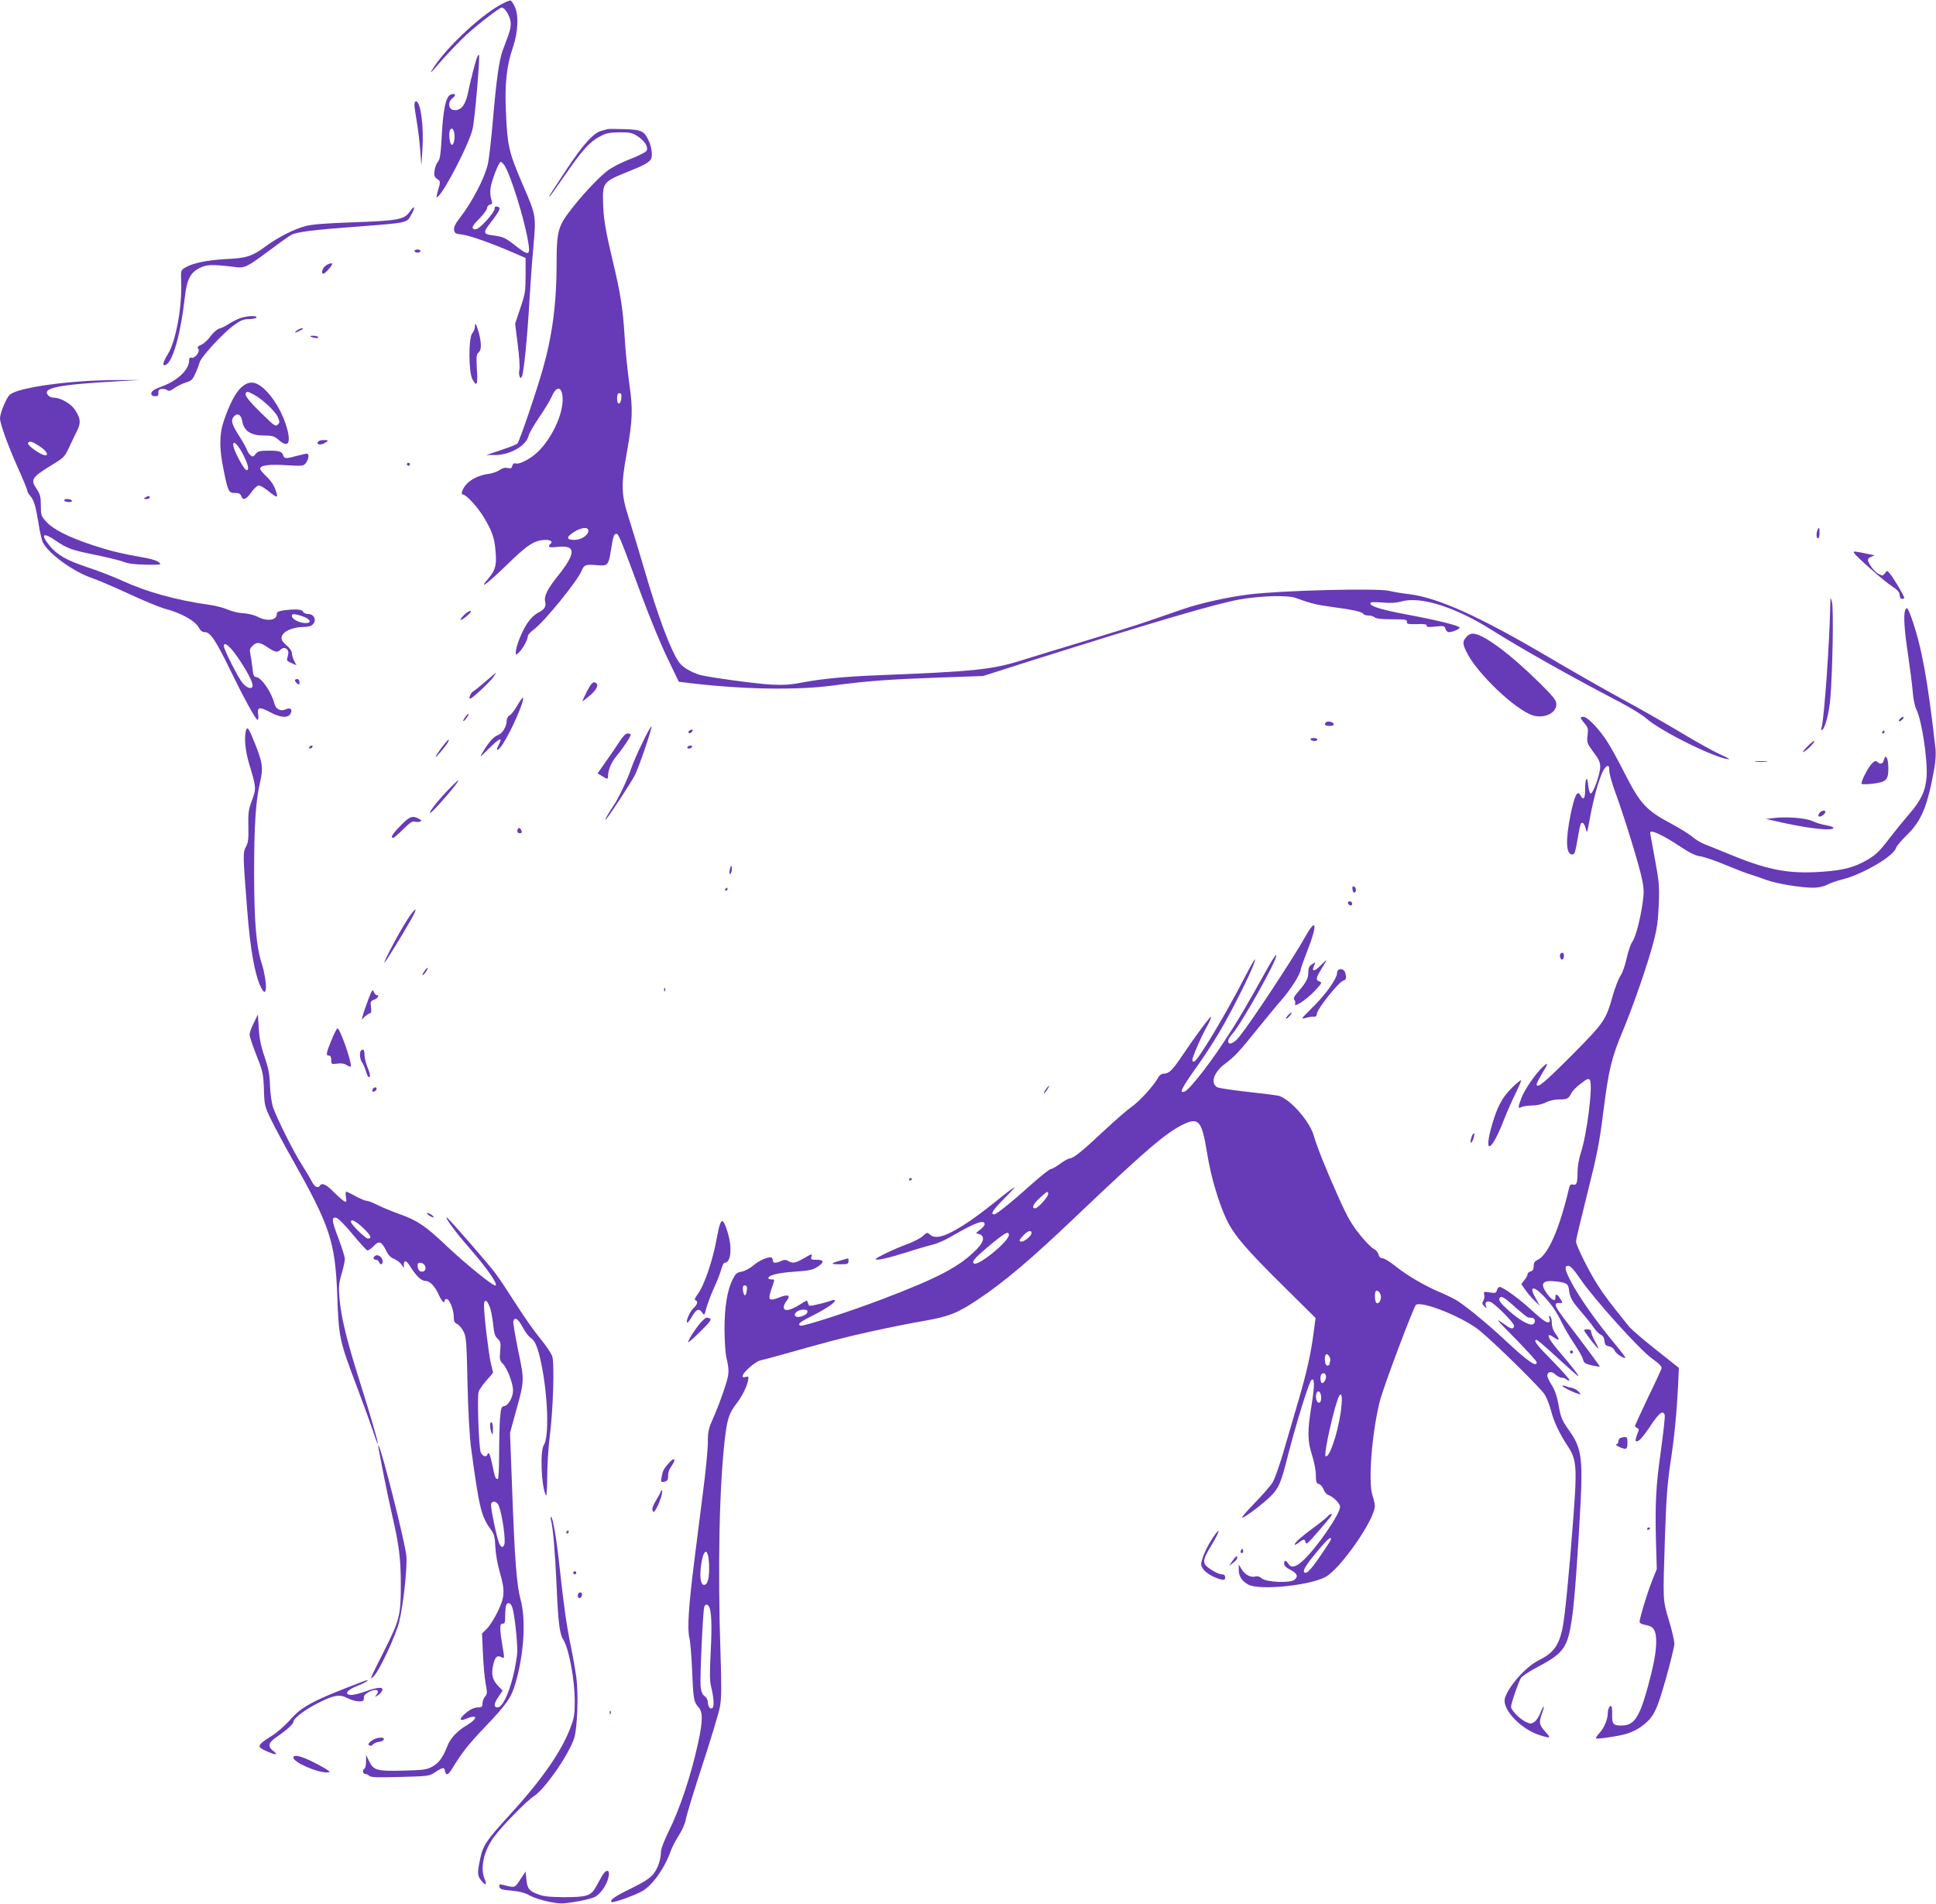 <?xml version="1.0" standalone="no"?>
<!DOCTYPE svg PUBLIC "-//W3C//DTD SVG 20010904//EN"
 "http://www.w3.org/TR/2001/REC-SVG-20010904/DTD/svg10.dtd">
<svg version="1.0" xmlns="http://www.w3.org/2000/svg"
 width="1280pt" height="1259pt" viewBox="0 0 1280 1259"
 preserveAspectRatio="xMidYMid meet">
<g transform="translate(0,1259) scale(0.1,-0.1)"
fill="#673ab7" stroke="none">
<path d="M3311 12560 c-146 -81 -375 -299 -456 -435 -12 -20 -5 -16 21 15 73
85 159 175 209 221 74 68 218 179 232 179 19 0 51 -48 58 -89 4 -27 0 -55 -15
-97 -12 -32 -28 -76 -36 -96 -24 -64 -42 -197 -64 -449 -11 -134 -27 -271 -35
-306 -22 -93 -106 -254 -187 -357 -27 -34 -38 -58 -36 -75 3 -23 9 -27 53 -32
52 -7 187 -54 335 -118 l85 -37 0 -115 c0 -104 -3 -123 -35 -217 l-34 -102 17
-139 c10 -76 15 -150 11 -165 -3 -14 -3 -34 1 -43 6 -17 7 -17 16 -1 12 21 36
263 49 493 6 99 17 260 26 358 19 209 19 211 -66 407 -96 223 -105 261 -115
490 -9 181 5 308 45 423 36 105 41 219 12 276 -9 19 -21 36 -27 38 -5 1 -34
-11 -64 -27z m24 -1063 c40 -61 129 -345 155 -495 19 -103 9 -108 -80 -38 -72
56 -81 60 -154 70 -62 8 -63 18 -13 83 64 83 71 100 47 106 -15 4 -20 0 -20
-14 0 -21 -80 -113 -113 -131 -13 -7 -23 -6 -30 1 -8 8 3 26 41 64 29 29 52
61 52 71 0 10 9 20 19 23 17 4 18 9 9 35 -6 16 -8 49 -5 73 7 51 55 175 68
175 5 0 15 -11 24 -23z"/>
<path d="M3155 12213 c-12 -30 -44 -153 -60 -233 -17 -85 -47 -123 -94 -118
-37 4 -43 54 -9 79 26 20 20 34 -11 24 -32 -10 -51 -94 -60 -270 -7 -125 -12
-160 -26 -175 -9 -10 -19 -36 -22 -58 -4 -33 -2 -42 17 -55 23 -16 23 -17 7
-72 -14 -50 -14 -55 -1 -44 45 37 205 347 228 444 15 57 51 483 43 492 -3 2
-8 -4 -12 -14z m-152 -500 c7 -37 -3 -85 -17 -80 -12 4 -21 70 -12 93 9 23 23
16 29 -13z"/>
<path d="M2740 11898 c0 -13 7 -62 15 -109 8 -47 19 -133 23 -190 l8 -104 7
110 c10 150 -12 315 -43 315 -5 0 -10 -10 -10 -22z"/>
<path d="M4015 11736 c-5 -2 -23 -7 -38 -11 -50 -10 -125 -94 -231 -255 -114
-173 -119 -180 -113 -180 3 0 46 60 96 133 117 170 166 226 232 262 47 25 65
29 135 30 70 0 85 -3 120 -26 48 -32 73 -73 58 -97 -6 -9 -55 -34 -108 -54
-58 -22 -120 -54 -151 -78 -61 -47 -178 -172 -253 -273 -72 -95 -82 -136 -82
-338 0 -264 -28 -477 -91 -699 -43 -151 -155 -480 -168 -493 -6 -6 -55 -26
-109 -43 l-97 -33 52 0 c102 -2 213 61 228 128 3 16 35 70 69 120 35 51 73
114 85 141 33 76 71 63 71 -24 -1 -99 -66 -241 -152 -332 -50 -53 -134 -99
-161 -88 -9 3 -16 -3 -20 -16 -4 -16 -10 -20 -30 -15 -17 5 -35 0 -54 -13 -15
-11 -49 -23 -76 -26 -55 -7 -113 -34 -143 -68 -26 -28 -40 -68 -24 -68 22 0
98 -82 139 -151 54 -90 70 -135 77 -219 9 -92 0 -129 -42 -179 -76 -88 -19
-48 114 81 142 139 188 168 263 168 29 0 46 -14 29 -25 -5 -3 -10 -11 -10 -17
0 -7 17 -9 50 -5 130 16 132 -37 7 -193 -67 -84 -91 -132 -83 -166 9 -34 -3
-53 -45 -75 -24 -12 -53 -40 -74 -72 -35 -53 -75 -154 -75 -190 0 -20 0 -20
21 -1 24 21 59 86 59 108 0 8 17 27 39 43 69 51 287 318 317 390 17 39 25 42
100 36 74 -7 77 -2 94 103 14 90 19 104 35 104 15 0 26 -26 170 -416 53 -143
129 -327 170 -410 l73 -152 48 -6 c363 -45 733 -52 979 -18 215 29 366 40 702
52 l283 10 317 101 c810 256 1222 377 1378 405 145 25 321 30 375 9 95 -35
135 -45 247 -60 127 -16 189 -31 198 -45 3 -6 19 -10 34 -10 15 0 33 -6 40
-12 8 -9 46 -13 114 -13 89 0 102 -2 99 -17 -2 -14 7 -16 65 -15 49 2 67 -1
66 -10 -2 -10 12 -11 58 -6 56 6 61 4 66 -16 3 -12 13 -21 24 -21 22 0 69 20
69 30 0 12 -138 47 -330 83 -188 35 -260 57 -260 78 0 8 22 9 78 5 54 -5 93
-3 131 8 126 33 351 -38 586 -185 210 -132 519 -306 859 -484 72 -38 148 -85
170 -105 94 -85 471 -271 548 -270 7 0 -21 15 -62 33 -41 19 -154 81 -250 139
-96 58 -276 161 -400 228 -124 68 -340 191 -480 274 -458 270 -731 393 -922
417 -46 5 -105 15 -133 22 -82 19 -718 3 -930 -24 -145 -18 -325 -59 -443
-100 -65 -22 -169 -58 -232 -80 -63 -22 -243 -78 -398 -125 -156 -47 -345
-104 -420 -128 -197 -63 -313 -76 -957 -101 -221 -9 -366 -23 -490 -46 -87
-17 -132 -20 -215 -16 -106 6 -420 49 -475 65 -56 17 -113 51 -135 82 -56 79
-140 303 -236 635 -31 105 -74 249 -97 320 -50 157 -52 215 -13 431 39 219 41
287 17 454 -11 80 -26 219 -31 310 -12 195 -27 288 -80 510 -49 206 -61 282
-63 392 -3 119 6 129 156 189 110 44 142 61 159 84 14 18 8 79 -11 120 -31 69
-47 77 -163 81 -57 2 -107 2 -113 0z m93 -1778 c-4 -46 -28 -49 -28 -4 0 26 4
36 16 36 11 0 14 -8 12 -32z m-218 -877 c0 -30 -47 -61 -91 -61 -44 0 -55 11
-31 32 52 46 122 62 122 29z"/>
<path d="M2709 11190 c-37 -52 -76 -59 -373 -70 -177 -6 -270 -13 -316 -25
-74 -19 -183 -74 -265 -135 -88 -65 -125 -77 -260 -83 -126 -7 -219 -26 -270
-56 -30 -18 -30 -18 -27 -102 5 -166 -36 -387 -89 -472 -35 -57 -38 -83 -10
-68 45 25 96 206 122 438 14 125 36 169 99 201 47 24 82 25 236 6 63 -8 76 -1
232 115 65 49 128 93 138 98 37 19 142 33 414 53 358 27 349 25 378 78 31 55
24 70 -9 22z"/>
<path d="M2740 10930 c0 -5 9 -10 20 -10 11 0 20 5 20 10 0 6 -9 10 -20 10
-11 0 -20 -4 -20 -10z"/>
<path d="M2153 10833 c-22 -15 -32 -53 -15 -53 9 0 44 36 56 58 10 17 -14 14
-41 -5z"/>
<path d="M1587 10486 c-21 -8 -55 -25 -75 -38 -20 -14 -49 -28 -63 -31 -14 -4
-39 -26 -57 -50 -17 -25 -45 -50 -62 -57 -21 -9 -28 -16 -21 -23 19 -19 -21
-72 -46 -62 -8 3 -13 -5 -13 -21 0 -57 -74 -129 -172 -166 -29 -11 -59 -24
-65 -30 -22 -17 -15 -38 12 -38 20 0 24 5 22 22 -1 17 4 24 21 26 13 2 29 -1
37 -8 10 -8 22 -5 50 15 21 14 55 30 77 37 32 9 42 19 59 57 12 25 24 58 28
73 8 35 150 190 224 245 48 35 67 43 103 43 23 0 46 5 49 10 9 15 -63 12 -108
-4z"/>
<path d="M3140 10430 c0 -13 -8 -32 -17 -43 -26 -28 -25 -257 0 -304 29 -55
37 -39 30 65 -5 83 -3 99 11 111 20 17 20 59 2 130 -17 60 -26 75 -26 41z"/>
<path d="M1964 10405 c-25 -19 -14 -19 22 0 16 8 22 15 13 15 -8 0 -24 -7 -35
-15z"/>
<path d="M2051 10366 c12 -10 60 -16 54 -6 -3 5 -18 10 -32 10 -15 0 -24 -2
-22 -4z"/>
<path d="M548 10069 c-247 -17 -445 -54 -484 -90 -23 -21 -64 -122 -64 -155 0
-35 51 -176 116 -322 35 -78 64 -148 64 -156 0 -7 9 -23 20 -35 25 -30 36 -66
55 -184 8 -54 22 -111 29 -125 40 -76 202 -193 326 -235 41 -14 153 -62 249
-107 96 -44 200 -87 231 -95 108 -28 202 -81 225 -126 11 -20 23 -29 40 -29
35 0 72 -55 162 -240 97 -199 174 -340 186 -340 5 0 7 16 4 36 -8 49 9 52 78
15 69 -37 119 -41 136 -10 15 29 -1 43 -33 28 -33 -15 -65 2 -74 39 -17 71
-83 169 -117 174 -19 3 -23 11 -28 63 -4 33 -10 74 -14 91 -6 25 -3 36 14 53
28 28 48 26 100 -9 50 -34 66 -37 87 -15 24 24 58 1 49 -33 -4 -15 -7 -30 -8
-35 -1 -4 13 -14 31 -22 l32 -14 -15 29 c-8 16 -15 39 -15 51 0 13 -15 35 -37
53 -29 26 -35 37 -30 57 9 34 71 62 139 63 39 1 57 6 69 20 23 28 4 66 -34 66
-15 0 -30 7 -33 15 -7 16 -50 19 -128 9 -36 -5 -46 -11 -46 -25 0 -41 -65 -50
-125 -18 -24 12 -63 22 -95 24 -30 1 -77 12 -104 24 -27 12 -84 27 -125 32
-217 31 -409 84 -571 158 -58 27 -162 67 -232 90 -140 47 -199 80 -252 145
-61 75 -41 89 44 30 74 -51 106 -62 265 -94 77 -16 160 -36 185 -46 31 -12 77
-17 148 -18 98 -1 102 0 82 16 -11 9 -44 21 -73 26 -179 32 -245 48 -364 87
-160 53 -261 104 -308 156 -33 37 -35 43 -35 107 0 57 -4 73 -29 111 -42 63
-32 75 127 172 51 31 63 45 86 95 15 33 39 82 53 110 29 58 27 86 -12 145 -25
39 -95 79 -136 79 -14 0 -30 5 -37 12 -52 52 50 74 458 97 l145 8 -130 0 c-71
0 -183 -3 -247 -8z m-286 -430 c62 -40 66 -80 5 -48 -42 22 -87 60 -82 70 10
15 26 11 77 -22z m1756 -1131 c38 -19 40 -38 2 -38 -40 0 -90 26 -90 47 0 12
7 14 31 9 17 -3 43 -12 57 -18z m-451 -258 c60 -86 103 -166 103 -192 0 -29
-35 -21 -66 15 -28 33 -124 222 -124 245 0 32 39 1 87 -68z"/>
<path d="M1596 10029 c-38 -33 -79 -112 -117 -224 -30 -90 -30 -183 1 -330 28
-137 32 -145 75 -145 25 0 35 -5 40 -20 10 -32 33 -23 67 25 18 25 39 45 49
45 9 0 34 -14 55 -31 71 -56 75 -56 57 -2 -10 31 -31 63 -59 90 -24 23 -44 47
-44 53 0 23 55 31 170 24 115 -7 117 -6 134 17 19 28 21 59 4 59 -7 0 -38 -7
-68 -15 -71 -19 -79 -19 -87 3 -10 27 -24 32 -96 32 -59 0 -71 -3 -87 -22 -15
-19 -20 -20 -33 -9 -9 7 -19 23 -23 34 -4 12 -26 52 -50 90 -51 79 -59 105
-40 130 23 30 50 17 57 -25 11 -68 56 -98 148 -98 53 0 64 -4 96 -31 66 -58
84 -11 42 112 -48 141 -153 269 -221 269 -25 0 -45 -9 -70 -31z m82 -48 c56
-30 143 -111 159 -149 13 -31 13 -37 -1 -50 -13 -14 -24 -7 -96 64 -92 89
-124 129 -115 144 8 13 10 13 53 -9z m-74 -390 c37 -70 47 -116 24 -109 -15 5
-73 110 -83 151 -14 53 22 29 59 -42z"/>
<path d="M2107 9673 c-25 -24 16 -31 47 -8 19 14 18 15 -10 15 -17 0 -34 -3
-37 -7z"/>
<path d="M2690 9520 c0 -5 5 -10 10 -10 6 0 10 5 10 10 0 6 -4 10 -10 10 -5 0
-10 -4 -10 -10z"/>
<path d="M960 9300 c-12 -8 -11 -10 8 -10 12 0 22 5 22 10 0 13 -11 13 -30 0z"/>
<path d="M425 9280 c3 -5 17 -10 31 -10 14 0 22 4 19 10 -3 6 -17 10 -31 10
-14 0 -22 -4 -19 -10z"/>
<path d="M12016 9084 c-9 -24 -7 -54 4 -54 6 0 10 16 10 35 0 38 -4 44 -14 19z"/>
<path d="M12258 8934 c14 -24 196 -185 250 -220 39 -26 52 -41 52 -59 0 -16 6
-25 15 -25 8 0 15 3 15 7 0 11 -61 115 -88 151 -24 32 -25 32 -39 12 -13 -18
-16 -19 -43 -5 -28 14 -70 71 -70 94 0 6 10 16 23 20 l22 9 -25 5 c-115 24
-119 24 -112 11z"/>
<path d="M12101 8590 c-4 -239 -40 -749 -57 -809 -5 -16 -4 -22 4 -17 19 12
44 106 53 204 15 165 23 603 11 642 -10 35 -10 34 -11 -20z"/>
<path d="M12596 8554 c-12 -31 -5 -135 19 -292 13 -88 27 -198 31 -244 3 -48
14 -98 24 -119 36 -71 75 -330 68 -444 -6 -91 -38 -160 -113 -245 -31 -36 -90
-108 -130 -160 -77 -101 -101 -122 -183 -164 -76 -39 -161 -56 -309 -63 -198
-9 -333 20 -583 124 -52 22 -117 48 -144 58 -27 10 -65 33 -85 50 -20 18 -86
59 -146 91 -159 84 -201 130 -300 324 -43 85 -98 186 -123 223 -54 82 -127
157 -153 157 -25 0 -24 -6 7 -43 23 -27 26 -37 20 -81 -5 -46 -3 -52 39 -109
35 -46 45 -67 45 -97 0 -48 -48 -182 -64 -177 -6 2 -13 28 -16 58 -6 67 -20
42 -20 -37 0 -56 -11 -69 -31 -33 -20 38 -38 1 -65 -127 -34 -171 -31 -264 11
-264 16 0 20 11 39 123 7 43 16 80 19 83 11 11 24 -5 32 -38 7 -30 9 -26 22
47 37 205 85 356 118 369 12 4 15 -3 15 -31 0 -19 18 -84 40 -143 59 -160 158
-482 176 -572 14 -67 14 -92 4 -160 -16 -113 -46 -224 -68 -256 -11 -15 -27
-63 -37 -107 -9 -44 -27 -96 -40 -115 -13 -19 -36 -78 -51 -130 -47 -167 -56
-180 -274 -400 -181 -181 -230 -222 -230 -189 0 6 16 37 35 69 43 71 44 82 4
44 -48 -45 -119 -149 -140 -204 -24 -64 -24 -74 0 -60 11 5 43 10 71 10 31 0
66 8 90 20 23 12 59 20 87 20 54 0 63 4 82 41 7 15 35 44 63 64 41 32 51 36
59 24 23 -32 -19 -364 -61 -488 -11 -34 -20 -87 -20 -120 0 -74 -6 -90 -30
-84 -15 4 -21 -2 -26 -23 -64 -273 -140 -445 -210 -476 -17 -8 -24 -19 -24
-41 0 -20 -6 -30 -20 -34 -11 -3 -20 -11 -20 -18 0 -7 -9 -24 -21 -39 l-21
-27 26 -37 c14 -21 42 -54 62 -73 l35 -34 -25 45 c-69 120 17 76 115 -59 17
-25 43 -70 57 -100 14 -31 50 -91 79 -135 30 -43 56 -91 59 -105 5 -22 14 -29
57 -39 28 -6 52 -10 54 -9 2 3 -85 121 -230 310 -69 90 -77 113 -38 111 25 -1
25 0 5 31 -19 29 -32 32 -30 9 2 -33 -22 -24 -53 18 -53 72 -36 96 63 84 67
-9 75 -15 80 -59 7 -49 19 -71 85 -147 31 -36 67 -81 80 -101 13 -19 33 -40
45 -45 14 -6 22 -20 24 -40 3 -26 8 -33 32 -37 17 -4 31 -15 35 -27 6 -19 62
-56 71 -48 2 2 -26 40 -63 84 -133 160 -248 324 -302 430 -36 71 -39 94 -12
94 14 0 39 -28 80 -88 91 -133 389 -464 472 -524 54 -39 68 -55 64 -69 -4 -10
-44 -98 -91 -194 -46 -97 -84 -180 -84 -185 0 -4 7 -10 15 -13 13 -5 12 -11
-1 -43 -8 -20 -12 -39 -9 -42 13 -13 42 17 98 101 56 84 81 104 93 72 4 -9 -8
-115 -25 -238 -33 -233 -39 -345 -32 -617 l5 -165 -32 -80 c-32 -81 -82 -247
-82 -270 0 -8 17 -16 40 -20 54 -9 70 -35 70 -112 0 -71 -18 -162 -61 -318
-53 -187 -88 -235 -169 -235 -55 0 -63 11 -61 74 1 31 -3 56 -8 56 -10 0 -21
-24 -21 -48 0 -39 -23 -95 -52 -128 -17 -19 -29 -36 -27 -39 8 -7 154 15 208
32 30 9 73 31 95 48 79 60 98 96 159 311 31 110 57 215 57 235 0 20 -16 89
-36 155 -41 137 -40 120 -26 554 8 246 16 352 36 485 27 179 41 325 51 515 l5
115 -151 120 c-83 65 -164 135 -180 155 -130 162 -164 207 -202 267 -59 90
-147 267 -147 294 0 12 34 155 75 318 64 254 79 330 105 535 36 284 53 357
130 541 73 176 162 435 202 585 24 91 31 144 35 250 5 122 2 151 -26 302 -17
92 -31 169 -31 172 0 24 86 -16 207 -97 57 -38 95 -56 128 -60 25 -4 99 -29
163 -56 64 -27 140 -56 167 -64 28 -9 76 -25 108 -37 66 -24 226 -50 305 -50
32 0 67 7 90 19 21 11 67 27 103 36 135 34 338 153 354 207 4 13 36 51 71 85
99 95 139 194 184 449 7 40 10 94 7 120 -52 462 -92 677 -158 866 -25 70 -33
79 -43 52z"/>
<path d="M3065 8520 c-37 -39 -20 -39 25 0 23 19 29 29 19 30 -8 0 -28 -13
-44 -30z"/>
<path d="M9691 8373 c-22 -27 -21 -42 7 -98 69 -139 319 -377 435 -415 75 -24
157 14 157 73 0 26 -17 48 -117 147 -194 191 -369 320 -436 320 -16 0 -34 -10
-46 -27z"/>
<path d="M3212 8085 c-35 -30 -71 -59 -81 -65 -18 -9 -36 -50 -22 -50 12 0
128 108 151 141 12 16 20 29 18 29 -2 0 -32 -25 -66 -55z"/>
<path d="M1950 8091 c0 -5 7 -14 15 -21 13 -10 15 -9 15 9 0 12 -6 21 -15 21
-8 0 -15 -4 -15 -9z"/>
<path d="M3881 8019 c-17 -34 -31 -64 -31 -66 0 -2 23 15 50 38 52 44 64 80
29 87 -12 2 -26 -16 -48 -59z"/>
<path d="M3421 7926 c-17 -30 -40 -60 -51 -66 -12 -6 -20 -21 -20 -36 0 -38
-28 -84 -58 -95 -29 -10 -63 -49 -101 -114 -22 -38 -20 -36 39 23 77 76 97 83
65 22 -22 -43 -2 -37 28 8 58 88 148 294 134 308 -2 3 -19 -20 -36 -50z"/>
<path d="M3083 7858 c-20 -26 -26 -41 -15 -34 12 7 36 46 29 46 -3 0 -9 -6
-14 -12z"/>
<path d="M12560 7835 c-7 -8 -8 -15 -2 -15 5 0 15 7 22 15 7 8 8 15 2 15 -5 0
-15 -7 -22 -15z"/>
<path d="M8767 7814 c-15 -15 -6 -24 24 -24 20 0 29 4 27 13 -5 14 -40 21 -51
11z"/>
<path d="M4247 7678 c-31 -62 -64 -140 -75 -173 -20 -61 -81 -190 -111 -235
-33 -48 -63 -100 -57 -100 8 0 169 246 194 295 27 54 116 315 109 321 -3 3
-30 -46 -60 -108z"/>
<path d="M1626 7758 c-12 -48 -5 -129 20 -214 49 -164 49 -167 20 -246 -23
-62 -26 -84 -24 -172 2 -83 -1 -107 -16 -136 -21 -38 -20 -54 9 -425 20 -256
51 -427 92 -507 40 -80 42 37 3 162 -36 113 -49 271 -50 590 0 321 11 491 40
610 21 92 17 126 -35 255 -42 104 -50 115 -59 83z"/>
<path d="M4560 7760 c-8 -5 -11 -12 -7 -16 4 -4 13 -2 19 4 15 15 7 24 -12 12z"/>
<path d="M12445 7750 c-3 -5 -1 -10 4 -10 6 0 11 5 11 10 0 6 -2 10 -4 10 -3
0 -8 -4 -11 -10z"/>
<path d="M4097 7688 c-19 -29 -59 -89 -90 -132 l-56 -80 30 -18 c36 -22 39
-22 39 0 0 40 23 94 57 134 40 47 93 127 93 140 0 4 -9 8 -20 8 -13 0 -31 -18
-53 -52z"/>
<path d="M8665 7700 c3 -5 15 -10 26 -10 10 0 19 5 19 10 0 6 -12 10 -26 10
-14 0 -23 -4 -19 -10z"/>
<path d="M2920 7647 c-22 -30 -40 -57 -40 -61 0 -10 67 70 81 95 18 35 0 19
-41 -34z"/>
<path d="M11945 7649 c-22 -23 -31 -37 -20 -31 26 13 82 72 69 72 -6 0 -28
-19 -49 -41z"/>
<path d="M2045 7650 c-3 -5 -2 -10 4 -10 5 0 13 5 16 10 3 6 2 10 -4 10 -5 0
-13 -4 -16 -10z"/>
<path d="M4545 7650 c-3 -5 1 -10 9 -10 8 0 18 5 21 10 3 6 -1 10 -9 10 -8 0
-18 -4 -21 -10z"/>
<path d="M12456 7566 c-7 -28 -25 -33 -44 -14 -9 9 -17 7 -33 -8 -27 -24 -81
-131 -70 -138 5 -3 38 -2 75 2 87 11 101 25 101 102 0 65 -18 100 -29 56z"/>
<path d="M11607 7553 c18 -2 50 -2 70 0 21 2 7 4 -32 4 -38 0 -55 -2 -38 -4z"/>
<path d="M2969 7373 c-72 -74 -133 -152 -126 -159 3 -3 42 36 87 88 114 130
137 172 39 71z"/>
<path d="M12030 7215 c-7 -9 -10 -19 -6 -22 8 -9 38 9 44 25 5 17 -23 15 -38
-3z"/>
<path d="M2648 7130 c-55 -56 -69 -80 -48 -80 5 0 34 25 65 56 42 42 61 55 76
51 12 -3 28 -3 36 0 12 5 10 9 -8 19 -42 23 -61 16 -121 -46z"/>
<path d="M11730 7181 l-55 -6 75 -17 c194 -45 366 -65 372 -43 2 5 -19 13 -47
18 -27 4 -68 16 -90 27 -45 21 -169 31 -255 21z"/>
<path d="M3427 7113 c-12 -12 -7 -33 8 -33 17 0 19 9 7 28 -5 7 -11 9 -15 5z"/>
<path d="M4827 6846 c-5 -15 -6 -31 -3 -34 8 -8 18 25 14 45 -3 13 -6 10 -11
-11z"/>
<path d="M8942 6709 c1 -13 8 -23 13 -21 15 3 12 35 -3 40 -9 3 -13 -3 -10
-19z"/>
<path d="M4795 6710 c-3 -5 -1 -10 4 -10 6 0 11 5 11 10 0 6 -2 10 -4 10 -3 0
-8 -4 -11 -10z"/>
<path d="M8912 6618 c6 -18 28 -21 28 -4 0 9 -7 16 -16 16 -9 0 -14 -5 -12
-12z"/>
<path d="M2692 6507 c-51 -78 -156 -276 -150 -282 3 -4 113 174 177 287 49 86
30 83 -27 -5z"/>
<path d="M8634 6403 c-80 -144 -366 -578 -442 -670 -35 -44 -72 -57 -72 -26 0
9 11 28 24 42 61 65 310 510 294 526 -3 4 -32 -40 -63 -97 -133 -240 -193
-342 -290 -488 -101 -153 -223 -306 -251 -317 -42 -16 -25 18 92 182 39 55 99
148 133 205 103 174 250 474 238 486 -2 2 -30 -46 -62 -108 -136 -265 -319
-568 -341 -568 -11 0 -13 6 -8 23 14 47 58 145 91 205 20 35 33 65 30 68 -5 6
-104 -127 -195 -263 -63 -93 -84 -113 -121 -113 -11 0 -26 -11 -33 -24 -27
-52 -125 -160 -178 -196 -30 -21 -113 -94 -185 -161 -139 -131 -199 -179 -223
-179 -8 0 -36 -16 -62 -35 -26 -19 -54 -35 -62 -35 -8 0 -61 -42 -119 -93
-146 -131 -241 -207 -256 -207 -27 0 -10 27 64 102 43 43 74 78 71 78 -4 0
-54 -37 -110 -83 -137 -110 -223 -170 -303 -212 -73 -38 -119 -44 -147 -18
-17 15 -20 15 -46 -10 -15 -14 -61 -38 -102 -53 -81 -29 -210 -91 -210 -100 0
-12 83 7 204 45 67 22 144 44 172 51 29 6 83 30 120 52 157 92 224 117 224 83
0 -8 -14 -25 -31 -37 -30 -23 -30 -23 -7 -28 40 -10 35 -50 -11 -97 -112 -116
-252 -191 -626 -333 -214 -82 -524 -182 -542 -176 -24 9 -6 24 80 67 87 44
147 84 147 99 0 6 -12 5 -27 -1 -16 -6 -54 -17 -87 -24 -55 -13 -58 -13 -63 6
-3 10 -7 19 -9 19 -2 0 -26 -13 -52 -30 -59 -36 -95 -42 -100 -18 -2 10 6 30
18 45 30 39 12 47 -50 23 -67 -26 -75 -17 -49 58 23 67 23 62 -1 62 -11 0 -20
4 -20 8 0 20 62 35 171 43 95 6 123 12 152 31 49 31 47 48 -4 48 -37 0 -40 2
-34 21 7 20 3 20 -48 -10 -59 -34 -77 -37 -106 -19 -15 9 -25 9 -46 0 -35 -16
-55 -15 -55 2 0 8 -4 17 -8 20 -17 10 -83 -18 -123 -53 -23 -19 -57 -37 -77
-40 -30 -5 -39 -13 -58 -51 -36 -71 -54 -184 -54 -332 1 -73 6 -153 11 -178
23 -97 22 -113 -14 -220 -19 -58 -51 -141 -71 -185 -31 -70 -36 -90 -36 -160
0 -44 -13 -186 -30 -315 -16 -129 -43 -343 -60 -475 -37 -294 -47 -447 -32
-506 6 -24 13 -111 17 -194 8 -205 12 -229 40 -260 33 -34 33 -90 1 -238 -47
-217 -122 -441 -197 -591 -27 -55 -49 -112 -49 -128 0 -53 -21 -115 -52 -152
-20 -25 -64 -53 -143 -92 -110 -53 -145 -78 -132 -91 9 -8 152 43 205 73 68
40 148 153 188 268 8 23 32 68 53 101 22 34 41 79 45 104 4 24 53 186 110 360
57 174 109 347 116 385 10 54 11 133 4 340 -20 591 -8 1137 31 1453 15 116 28
152 75 213 35 45 66 106 75 148 6 31 5 33 -14 27 -37 -11 -24 21 26 64 25 23
58 44 72 46 14 3 76 19 136 36 316 89 398 111 586 153 113 25 272 57 355 71
170 30 225 52 361 143 175 117 350 266 636 538 462 440 600 559 714 616 109
53 128 31 164 -187 25 -157 77 -332 129 -440 50 -104 126 -193 381 -445 l207
-205 -14 -105 c-17 -131 -45 -256 -96 -430 -22 -74 -64 -219 -94 -322 -30
-106 -65 -206 -80 -230 -15 -24 -68 -85 -117 -135 -50 -51 -88 -95 -85 -98 6
-7 115 72 174 127 67 62 81 92 128 279 51 201 139 486 155 502 23 23 24 -31 3
-162 -29 -175 -28 -237 3 -334 14 -43 25 -102 25 -131 0 -45 3 -54 20 -59 11
-3 25 -19 31 -36 6 -16 19 -33 30 -36 33 -11 79 -56 79 -79 0 -48 -159 -278
-249 -359 -46 -41 -75 -47 -93 -17 -16 25 -28 26 -28 0 0 -13 13 -26 39 -39
47 -24 56 -44 31 -66 -27 -25 -189 -18 -219 9 -12 11 -27 15 -39 12 -30 -10
-70 10 -92 46 l-20 33 0 -35 c0 -43 20 -74 63 -98 72 -39 397 -8 508 49 98 50
328 379 329 472 0 10 -7 41 -16 69 -30 90 -2 429 51 631 25 94 222 619 237
629 42 27 315 -83 423 -172 104 -86 406 -383 429 -423 14 -23 32 -71 41 -106
18 -71 58 -156 112 -236 57 -88 61 -135 34 -487 -27 -360 -56 -654 -72 -723
-26 -111 -60 -156 -158 -205 -84 -42 -198 -171 -221 -249 -21 -74 107 -208
237 -247 67 -20 69 -18 29 26 -40 45 -43 59 -21 120 21 58 12 62 -10 5 -9 -25
-28 -53 -40 -61 -22 -14 -27 -14 -59 1 -39 19 -96 78 -96 99 0 21 51 169 67
192 8 12 60 46 116 75 166 88 193 126 221 324 16 107 39 423 56 755 15 301 4
370 -75 480 -48 68 -56 85 -71 173 -10 55 -24 95 -44 127 -17 26 -30 54 -30
64 0 27 29 31 54 7 12 -11 31 -21 42 -21 11 0 25 -5 32 -12 6 -6 15 -9 18 -5
4 4 -45 60 -109 125 -108 109 -133 142 -107 142 5 0 68 -54 139 -120 72 -66
133 -120 136 -120 8 0 -40 62 -127 164 -79 91 -93 134 -30 90 33 -23 36 -13 7
26 -16 22 -25 47 -25 71 0 21 -5 41 -12 45 -8 5 -9 2 -5 -10 11 -27 -1 -38
-26 -24 -12 6 -56 42 -97 80 -78 72 -183 148 -205 148 -7 0 -15 -10 -18 -21
-5 -19 -10 -21 -48 -15 -39 6 -41 5 -36 -15 3 -12 0 -30 -6 -40 -9 -15 -8 -22
6 -36 16 -16 18 -16 12 -1 -10 25 2 37 27 30 26 -6 158 -138 158 -158 0 -25
-18 -24 -56 4 -76 55 -67 43 69 -94 75 -77 137 -145 137 -152 0 -35 -56 3
-209 146 -110 103 -245 214 -310 257 -20 14 -74 40 -118 59 -99 41 -226 115
-304 179 -33 26 -68 47 -79 47 -13 0 -22 9 -26 25 -3 14 -18 31 -33 38 -14 7
-56 49 -92 95 -52 65 -82 116 -137 240 -83 184 -143 334 -166 413 -27 95 -155
240 -231 263 -11 3 -103 15 -204 26 -101 11 -192 25 -202 30 -49 27 -25 100
53 158 65 49 88 74 215 232 56 69 128 157 162 195 57 66 121 168 121 195 0 6
20 63 45 127 66 167 59 221 -11 96z m-1704 -1708 c0 -20 -68 -95 -86 -95 -26
0 -14 28 31 69 49 45 55 48 55 26z m-110 -259 c0 -17 -46 -56 -66 -56 -20 0
-17 11 13 42 29 30 53 37 53 14z m-150 -13 c0 -41 -201 -206 -230 -188 -17 10
1 33 82 102 123 103 148 118 148 86z m-1732 -365 c-2 -18 -7 -33 -13 -33 -5 0
-11 15 -13 33 -3 24 1 32 13 32 12 0 16 -8 13 -32z m4192 -42 c0 -28 -15 -50
-29 -42 -12 8 -15 68 -4 79 10 11 33 -14 33 -37z m896 -77 c37 -32 71 -60 78
-61 6 0 18 -1 26 -2 21 -1 25 -35 4 -43 -25 -9 -90 29 -164 95 -47 43 -62 63
-57 75 9 24 30 12 113 -64z m-4688 -26 c-4 -21 -64 -41 -79 -26 -16 16 17 43
52 43 23 0 30 -4 27 -17z m3457 -321 c-3 -8 -5 -18 -5 -23 0 -5 -7 -9 -15 -9
-16 0 -22 60 -8 74 11 10 34 -26 28 -42z m-29 -96 c7 -18 -14 -58 -27 -51 -10
7 -12 48 -2 58 11 11 23 8 29 -7z m-31 -147 c0 -24 -5 -34 -15 -34 -16 0 -25
37 -16 62 10 26 31 8 31 -28z m129 -99 c-21 -145 -78 -309 -100 -288 -14 14
63 353 91 399 18 28 22 -21 9 -111z m-64 -838 c0 -5 -32 -55 -71 -111 -66 -96
-92 -122 -106 -107 -11 11 14 51 87 139 67 80 90 100 90 79z m-4112 -169 c3
-86 -9 -133 -33 -133 -20 0 -29 41 -22 110 14 133 50 149 55 23z m-1 -275 c17
-29 21 -123 12 -299 -7 -136 -7 -197 2 -230 18 -71 22 -130 10 -142 -14 -14
-31 7 -31 40 0 12 -10 29 -21 37 -16 11 -23 29 -27 67 -5 53 15 489 24 522 6
20 20 22 31 5z"/>
<path d="M10316 6281 c-8 -13 4 -42 15 -35 12 7 12 44 0 44 -6 0 -12 -4 -15
-9z"/>
<path d="M8728 6203 c-40 -40 -58 -39 -40 2 12 25 12 25 -13 9 -19 -12 -25
-25 -25 -51 0 -42 -11 -64 -63 -126 -30 -34 -38 -50 -30 -58 6 -6 9 -18 6 -26
-12 -30 71 24 127 82 51 55 53 58 32 66 -24 9 -22 21 13 79 34 55 36 60 33 60
-2 0 -20 -17 -40 -37z"/>
<path d="M2813 6178 c-20 -26 -26 -41 -15 -34 12 7 36 46 29 46 -3 0 -9 -6
-14 -12z"/>
<path d="M8840 6156 c0 -36 -75 -142 -157 -222 -40 -39 -73 -74 -73 -77 0 -3
12 -2 28 3 15 5 36 8 47 7 15 -1 21 5 23 24 4 31 143 205 172 214 21 7 24 16
14 53 -9 32 -54 31 -54 -2z"/>
<path d="M4391 6044 c0 -11 3 -14 6 -6 3 7 2 16 -1 19 -3 4 -6 -2 -5 -13z"/>
<path d="M2436 5984 c-14 -39 -31 -85 -36 -104 l-9 -33 22 22 c13 11 28 21 34
21 7 0 9 14 6 40 -5 36 -3 40 21 50 25 9 36 30 16 30 -6 0 -14 10 -19 22 -7
19 -12 11 -35 -48z"/>
<path d="M8517 5878 c-10 -11 -17 -22 -14 -24 2 -2 12 5 22 16 23 26 16 33 -8
8z"/>
<path d="M1678 5826 c-16 -31 -28 -66 -28 -77 0 -11 16 -61 36 -112 54 -137
55 -143 59 -255 3 -99 5 -108 47 -195 25 -51 85 -164 135 -252 257 -456 289
-552 303 -915 10 -277 14 -294 129 -598 43 -114 91 -246 107 -294 15 -48 30
-86 32 -84 4 5 -45 176 -128 438 -79 251 -117 408 -126 529 -6 72 -3 98 15
157 11 38 21 82 21 96 0 14 -18 73 -40 131 -47 123 -50 148 -18 143 13 -2 54
-43 107 -107 47 -57 92 -106 99 -109 7 -2 25 10 41 27 36 39 53 33 82 -25 14
-31 31 -49 54 -58 18 -8 40 -24 49 -37 l16 -23 0 22 c0 30 17 28 38 -6 41 -67
77 -102 104 -102 31 0 64 -35 92 -98 18 -39 36 -55 36 -32 0 6 6 10 14 10 18
0 46 -71 46 -118 0 -29 5 -39 23 -47 12 -6 31 -28 42 -50 18 -36 20 -69 26
-345 4 -179 14 -352 23 -420 53 -395 67 -454 127 -538 27 -38 31 -52 34 -120
2 -45 14 -115 29 -167 36 -124 34 -164 -13 -261 -21 -44 -53 -94 -71 -113
l-33 -32 6 -133 c3 -73 11 -163 18 -199 11 -59 11 -69 -4 -85 -9 -10 -17 -31
-17 -45 0 -22 -5 -27 -26 -27 -31 0 -61 -15 -96 -48 -35 -32 -27 -45 17 -26
75 31 76 1 3 -43 -68 -41 -111 -87 -132 -143 -29 -73 -55 -109 -100 -133 -36
-19 -60 -22 -189 -25 -175 -5 -197 2 -226 61 l-20 42 -1 -42 c0 -23 -4 -45
-10 -48 -15 -9 -12 -35 4 -35 8 0 21 -6 28 -13 10 -10 57 -11 204 -7 187 5
191 5 232 32 50 33 60 34 64 8 5 -32 20 -28 43 8 71 116 111 167 225 286 140
147 172 192 199 289 56 193 69 419 33 549 -26 97 -39 265 -56 733 l-14 370 39
142 c57 206 57 203 14 407 -20 97 -34 183 -31 191 11 28 31 15 61 -40 16 -31
40 -63 53 -71 31 -20 49 -65 72 -177 43 -211 51 -478 16 -531 -27 -42 -17
-279 14 -335 4 -8 7 46 8 120 0 74 7 193 16 264 23 176 33 490 17 537 -7 20
-43 73 -80 118 -37 45 -108 145 -157 223 -49 77 -111 171 -139 208 -52 69
-313 369 -322 369 -13 0 64 -104 152 -204 119 -137 194 -246 169 -246 -20 0
-192 140 -318 258 -140 134 -199 173 -307 211 -51 18 -119 46 -151 62 -31 16
-65 29 -75 29 -10 0 -42 14 -72 30 -30 17 -58 30 -62 30 -4 0 -5 -16 -2 -36 6
-33 4 -35 -13 -26 -10 6 -41 33 -69 61 -47 49 -77 62 -90 41 -13 -21 -35 -9
-55 30 -11 22 -40 70 -64 108 -55 84 -167 310 -191 381 -10 31 -18 92 -20 145
-2 72 -10 111 -35 186 -24 68 -35 121 -39 189 l-6 93 -27 -56z m721 -1354 c53
-50 63 -72 34 -72 -17 0 -113 94 -113 111 0 21 31 6 79 -39z m410 -250 c12
-23 -1 -45 -25 -40 -12 2 -20 13 -22 31 -3 22 1 27 17 27 11 0 25 -8 30 -18z
m427 -269 c9 -20 19 -72 24 -115 6 -63 12 -84 30 -100 20 -19 22 -28 17 -82
-5 -55 -3 -63 17 -83 29 -28 68 -130 68 -177 0 -45 -31 -100 -59 -104 -18 -3
-21 -12 -27 -79 -3 -42 -6 -150 -6 -240 0 -95 -4 -163 -9 -163 -15 0 -19 10
-35 90 -16 74 -25 95 -33 73 -8 -22 -33 -14 -45 15 -12 30 -24 357 -14 397 3
13 26 47 51 75 25 28 45 52 45 55 0 2 -7 30 -15 62 -14 58 -45 316 -45 379 0
45 17 43 36 -3z m62 -1320 c23 -60 47 -229 36 -257 -9 -24 -23 -19 -35 12 -18
47 -58 244 -52 258 9 24 40 16 51 -13z m90 -675 c14 -43 32 -211 32 -285 0
-32 -13 -108 -28 -168 -31 -124 -72 -205 -102 -205 -28 0 -25 26 7 72 l26 39
-26 27 c-41 43 -50 77 -37 139 12 57 27 71 57 54 18 -9 19 -7 7 62 -21 125
-22 162 -1 161 14 -2 17 7 17 51 0 29 3 60 6 69 10 27 32 18 42 -16z"/>
<path d="M3241 3163 c0 -15 4 -37 9 -48 7 -16 9 -11 9 22 1 23 -3 45 -9 48 -6
4 -10 -6 -9 -22z"/>
<path d="M2192 5713 c-36 -87 -39 -103 -17 -103 10 0 15 -10 15 -29 0 -28 1
-29 40 -24 27 4 47 0 65 -11 15 -10 25 -12 25 -5 0 45 -73 249 -89 249 -4 0
-22 -35 -39 -77z"/>
<path d="M2387 5643 c-12 -11 -8 -58 7 -78 8 -11 20 -39 27 -63 8 -28 16 -39
22 -33 7 7 2 27 -12 60 -11 27 -21 66 -21 85 0 34 -8 44 -23 29z"/>
<path d="M9997 5398 c-64 -63 -97 -124 -132 -244 -60 -209 -4 -184 80 36 21
52 55 130 77 173 21 44 37 81 35 84 -3 2 -30 -20 -60 -49z"/>
<path d="M6923 5398 c-15 -20 -25 -38 -20 -38 3 0 12 11 21 25 17 26 16 35 -1
13z"/>
<path d="M2465 5389 c-4 -6 -5 -13 -2 -16 7 -7 27 6 27 18 0 12 -17 12 -25 -2z"/>
<path d="M9731 5076 c-6 -16 -10 -34 -8 -40 3 -6 10 2 16 18 6 16 10 34 8 40
-3 6 -10 -2 -16 -18z"/>
<path d="M6010 4789 c0 -5 5 -7 10 -4 6 3 10 8 10 11 0 2 -4 4 -10 4 -5 0 -10
-5 -10 -11z"/>
<path d="M2834 4555 c11 -8 25 -15 30 -15 6 0 2 7 -8 15 -11 8 -25 15 -30 15
-6 0 -2 -7 8 -15z"/>
<path d="M4761 4497 c-6 -14 -15 -54 -21 -89 -26 -149 -83 -317 -128 -377 -17
-23 -22 -36 -14 -39 19 -6 14 -27 -13 -52 -24 -23 -52 -86 -42 -96 3 -3 17 15
32 40 29 50 46 57 68 26 14 -20 15 -18 26 27 7 26 29 86 50 133 22 47 44 104
50 128 7 23 16 42 21 42 43 0 53 97 20 204 -23 74 -36 88 -49 53z"/>
<path d="M2477 4283 c-12 -11 -8 -23 8 -23 9 0 18 -7 21 -15 8 -21 24 -19 24
3 0 31 -35 54 -53 35z"/>
<path d="M5557 4255 c-68 -19 -69 -25 -4 -25 50 0 57 2 57 20 0 11 -1 20 -2
19 -2 0 -25 -7 -51 -14z"/>
<path d="M4639 3851 c-30 -30 -89 -120 -89 -135 0 -6 36 25 80 69 66 66 77 81
63 87 -24 9 -24 9 -54 -21z"/>
<path d="M10476 3788 c16 -28 87 -118 91 -115 2 2 -8 24 -22 48 -13 24 -25 52
-25 62 0 12 -8 17 -26 17 -17 0 -23 -4 -18 -12z"/>
<path d="M10380 3650 c0 -5 5 -10 10 -10 6 0 10 5 10 10 0 6 -4 10 -10 10 -5
0 -10 -4 -10 -10z"/>
<path d="M10330 3426 c0 -7 66 -41 100 -51 25 -8 25 -7 7 13 -10 11 -30 22
-45 25 -15 2 -35 8 -44 12 -10 4 -18 4 -18 1z"/>
<path d="M10718 3083 c-10 -2 -18 -13 -18 -24 0 -10 -6 -19 -12 -19 -19 -1 34
-29 55 -30 13 0 17 8 17 40 0 40 -4 43 -42 33z"/>
<path d="M2503 3010 c3 -14 17 -86 31 -160 14 -74 41 -202 60 -285 44 -188 56
-285 56 -450 0 -206 -7 -235 -107 -435 -105 -209 -101 -200 -73 -175 35 31
147 270 169 360 28 112 54 357 48 435 -8 88 -165 712 -184 730 -3 3 -3 -6 0
-20z"/>
<path d="M4424 2918 c-36 -41 -42 -53 -49 -91 -7 -37 -6 -39 16 -35 15 2 24
10 25 23 2 44 5 54 29 89 27 41 12 51 -21 14z"/>
<path d="M4371 2733 c-1 -6 -15 -34 -32 -62 -20 -31 -29 -57 -25 -67 6 -16 8
-16 20 2 21 31 49 111 43 126 -4 8 -6 9 -6 1z"/>
<path d="M8779 2564 c-8 -9 -47 -41 -89 -72 -85 -62 -130 -102 -130 -115 0 -4
12 1 26 12 33 26 42 26 46 1 2 -16 19 -2 78 67 41 47 81 95 88 105 16 22 0 24
-19 2z"/>
<path d="M3643 2538 c14 -53 27 -218 37 -433 10 -241 20 -320 44 -357 38 -60
76 -264 76 -411 0 -84 -4 -108 -30 -175 -61 -158 -188 -340 -394 -566 -161
-176 -182 -207 -201 -296 -20 -94 -19 -112 6 -144 29 -37 41 -32 23 9 -29 71
-8 178 56 270 47 68 218 244 269 277 73 46 235 280 268 387 20 64 28 286 14
396 -7 50 -23 142 -36 205 -29 140 -48 276 -75 525 -19 182 -45 335 -57 335
-3 0 -3 -10 0 -22z"/>
<path d="M10890 2479 c0 -5 5 -7 10 -4 6 3 10 8 10 11 0 2 -4 4 -10 4 -5 0
-10 -5 -10 -11z"/>
<path d="M3745 2460 c-3 -5 -1 -10 4 -10 6 0 11 5 11 10 0 6 -2 10 -4 10 -3 0
-8 -4 -11 -10z"/>
<path d="M8011 2410 c-23 -35 -48 -87 -58 -116 -15 -49 -15 -54 1 -78 17 -27
71 -58 119 -70 23 -5 27 -3 27 14 0 14 -7 20 -24 20 -23 0 -94 42 -108 64 -15
23 -7 50 44 132 59 98 59 127 -1 34z"/>
<path d="M8206 2341 c-4 -7 -5 -15 -2 -18 9 -9 19 4 14 18 -4 11 -6 11 -12 0z"/>
<path d="M8148 2268 l-22 -32 26 19 c15 11 28 26 28 33 0 19 -7 15 -32 -20z"/>
<path d="M3790 2190 c0 -5 5 -10 10 -10 6 0 10 5 10 10 0 6 -4 10 -10 10 -5 0
-10 -4 -10 -10z"/>
<path d="M3820 2039 c0 -24 23 -21 28 4 2 10 -3 17 -12 17 -10 0 -16 -9 -16
-21z"/>
<path d="M2290 1429 c-226 -88 -300 -130 -369 -208 -34 -39 -90 -88 -124 -109
-78 -49 -92 -65 -74 -80 18 -15 83 -42 99 -42 7 0 1 10 -14 21 -40 30 -35 54
19 92 69 47 113 87 113 102 0 23 79 82 165 125 106 53 140 58 193 31 23 -12
56 -21 75 -21 28 0 33 3 33 23 -1 16 9 27 37 41 45 22 71 10 46 -21 -13 -17
-13 -17 11 -2 14 9 26 24 28 33 5 23 -28 21 -116 -10 -40 -14 -83 -24 -95 -22
-42 6 -23 32 40 58 58 23 88 41 67 39 -5 0 -65 -23 -134 -50z"/>
<path d="M4031 1264 c0 -11 3 -14 6 -6 3 7 2 16 -1 19 -3 4 -6 -2 -5 -13z"/>
<path d="M2456 1079 c-21 -17 -25 -24 -14 -30 8 -5 17 -3 23 5 6 8 24 16 40
18 16 1 30 9 33 16 6 20 -53 14 -82 -9z"/>
<path d="M1940 968 c0 -31 153 -98 220 -98 24 1 25 1 5 16 -11 8 -55 33 -99
55 -79 39 -126 49 -126 27z"/>
<path d="M3982 188 c-10 -18 -30 -52 -42 -75 -32 -59 -61 -68 -211 -68 -95 1
-137 5 -171 19 -60 22 -72 38 -78 100 l-5 51 -35 -53 c-37 -57 -33 -56 -113
-36 -25 6 -28 4 -25 -12 3 -16 16 -20 81 -26 54 -5 89 -14 119 -32 24 -13 80
-32 126 -41 77 -15 89 -15 179 0 54 9 109 23 125 31 34 18 72 68 87 116 20 62
-5 79 -37 26z"/>
</g>
</svg>
